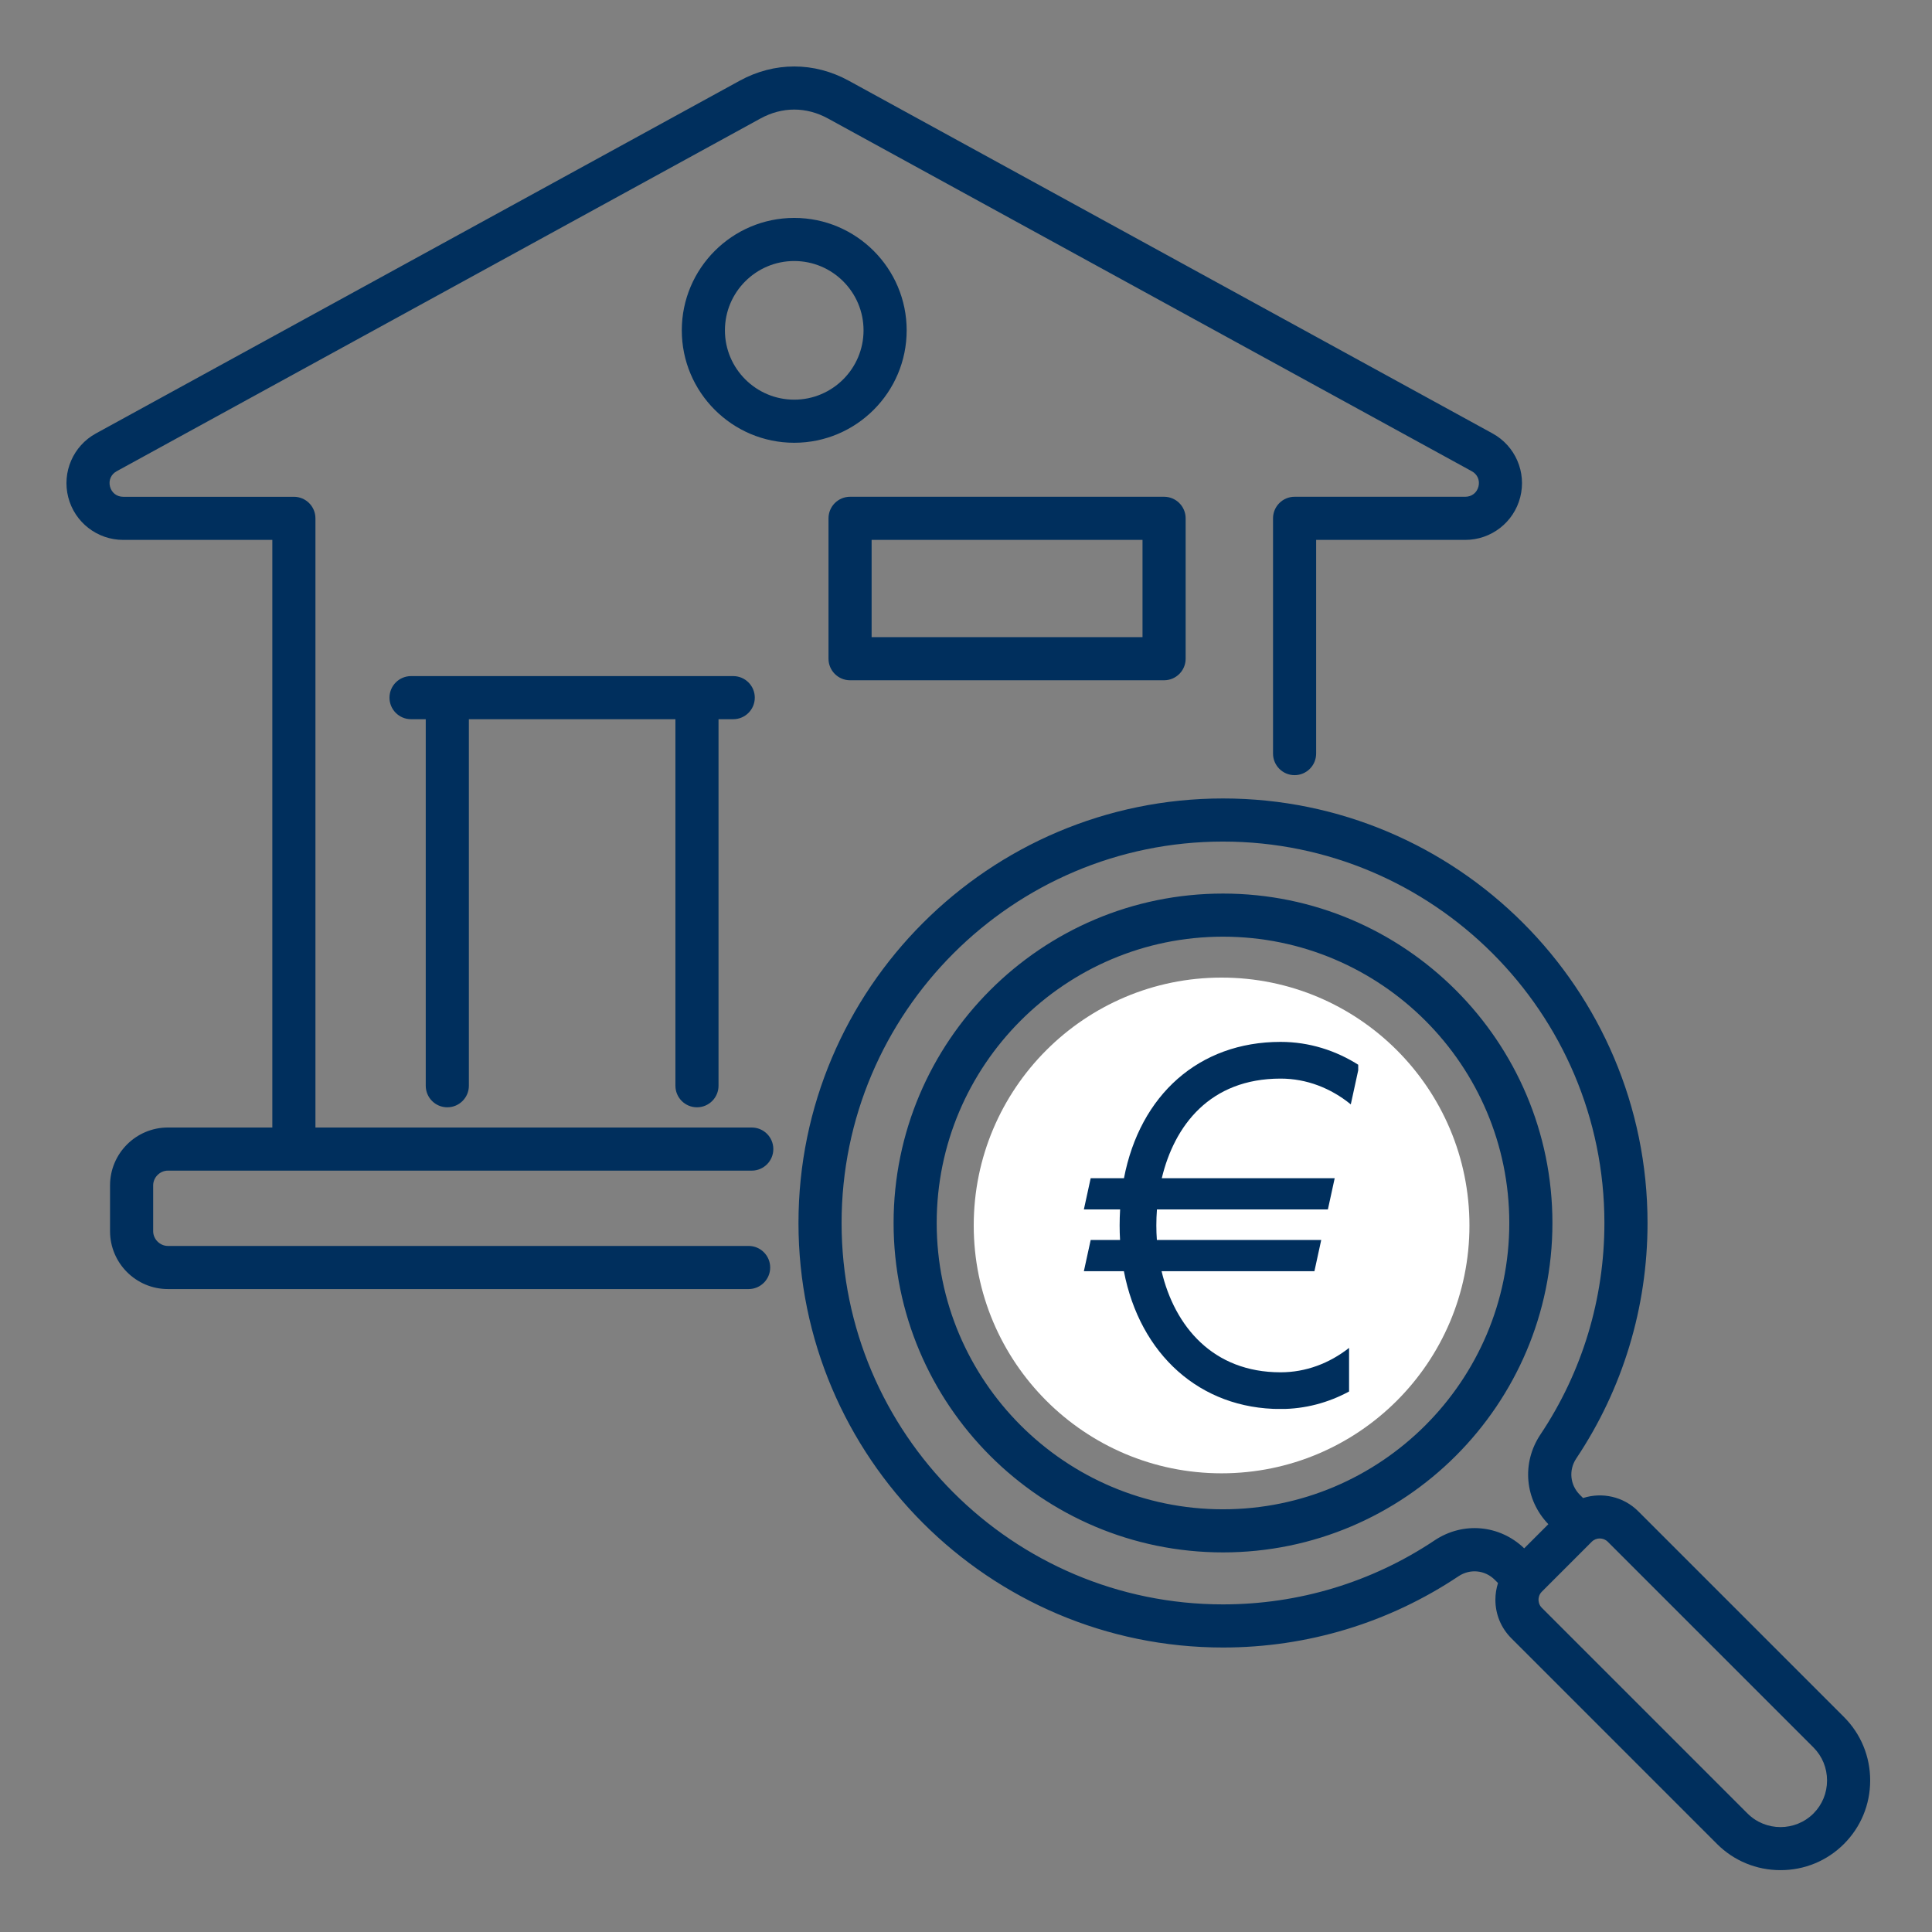 <svg xmlns="http://www.w3.org/2000/svg" xmlns:xlink="http://www.w3.org/1999/xlink" width="500" viewBox="0 0 375 375" height="500" preserveAspectRatio="xMidYMid meet"><rect x="0" y="0" width="375" height="375" fill="#808080" stroke="none"/><defs><clipPath id="0655117754"><path d="M 12 12 L 362.992 12 L 362.992 362.992 L 12 362.992 Z M 12 12 " clip-rule="nonzero"></path></clipPath><clipPath id="7b2a9ba091"><path d="M 189 189.75 L 285.219 189.75 L 285.219 285.969 L 189 285.969 Z M 189 189.75 " clip-rule="nonzero"></path></clipPath><clipPath id="ac877a9c30"><path d="M 237.109 189.75 C 210.539 189.75 189 211.289 189 237.859 C 189 264.43 210.539 285.969 237.109 285.969 C 263.68 285.969 285.219 264.43 285.219 237.859 C 285.219 211.289 263.68 189.75 237.109 189.75 Z M 237.109 189.75 " clip-rule="nonzero"></path></clipPath><clipPath id="81674f26b9"><path d="M 210.379 202.215 L 263.629 202.215 L 263.629 273.465 L 210.379 273.465 Z M 210.379 202.215 " clip-rule="nonzero"></path></clipPath></defs><g clip-path="url(#0655117754)"><path fill="#002f5d" d="M 29.73 230.082 L 29.73 238.973 C 29.73 240.527 31.043 241.836 32.594 241.836 L 145.305 241.836 C 147.617 241.836 149.492 243.711 149.492 246.023 C 149.492 248.332 147.617 250.207 145.305 250.207 L 32.594 250.207 C 26.398 250.207 21.359 245.168 21.359 238.973 L 21.359 230.082 C 21.359 223.887 26.402 218.848 32.594 218.848 L 52.859 218.848 L 52.859 104.793 L 23.91 104.793 C 18.879 104.793 14.492 101.387 13.246 96.516 C 11.996 91.641 14.207 86.547 18.621 84.129 L 143.574 15.668 C 150.301 11.98 158.02 11.98 164.746 15.668 L 289.699 84.129 C 294.113 86.547 296.324 91.641 295.074 96.516 C 293.828 101.387 289.441 104.793 284.41 104.793 L 255.461 104.793 L 255.461 146.273 C 255.461 148.582 253.59 150.457 251.277 150.457 C 248.969 150.457 247.094 148.582 247.094 146.273 L 247.094 100.609 C 247.094 98.297 248.969 96.422 251.277 96.422 L 284.41 96.422 C 285.652 96.422 286.66 95.645 286.969 94.438 C 287.277 93.23 286.77 92.066 285.68 91.469 L 160.727 23.008 C 156.492 20.688 151.828 20.688 147.594 23.008 L 22.641 91.469 C 21.551 92.066 21.043 93.23 21.352 94.438 C 21.66 95.645 22.664 96.426 23.91 96.426 L 57.043 96.426 C 59.352 96.426 61.227 98.297 61.227 100.609 L 61.227 218.852 L 145.918 218.852 C 148.227 218.852 150.102 220.723 150.102 223.035 C 150.102 225.344 148.227 227.219 145.918 227.219 L 32.594 227.219 C 31.043 227.219 29.73 228.531 29.73 230.082 Z M 154.16 85.941 C 142.129 85.941 132.336 76.152 132.336 64.121 C 132.336 52.086 142.129 42.297 154.16 42.297 C 166.195 42.297 175.984 52.086 175.984 64.121 C 175.984 76.152 166.195 85.941 154.16 85.941 Z M 167.613 64.121 C 167.613 56.699 161.578 50.664 154.16 50.664 C 146.742 50.664 140.707 56.699 140.707 64.121 C 140.707 71.539 146.742 77.574 154.16 77.574 C 161.578 77.574 167.613 71.539 167.613 64.121 Z M 225.945 96.422 C 228.258 96.422 230.133 98.297 230.133 100.609 L 230.133 127.855 C 230.133 130.164 228.258 132.039 225.945 132.039 L 164.996 132.039 C 162.688 132.039 160.812 130.164 160.812 127.855 L 160.812 100.609 C 160.812 98.297 162.688 96.422 164.996 96.422 Z M 221.762 104.793 L 169.18 104.793 L 169.18 123.672 L 221.762 123.672 Z M 135.281 214.926 C 137.594 214.926 139.465 213.051 139.465 210.742 L 139.465 139.598 L 142.32 139.598 C 144.629 139.598 146.504 137.727 146.504 135.414 C 146.504 133.105 144.629 131.23 142.32 131.23 L 79.785 131.23 C 77.473 131.23 75.598 133.105 75.598 135.414 C 75.598 137.727 77.473 139.598 79.785 139.598 L 82.637 139.598 L 82.637 210.742 C 82.637 213.051 84.512 214.926 86.82 214.926 C 89.133 214.926 91.008 213.051 91.008 210.742 L 91.008 139.598 L 131.098 139.598 L 131.098 210.742 C 131.098 213.051 132.973 214.926 135.281 214.926 Z M 301.324 237.379 C 301.324 272.637 272.641 301.32 237.383 301.32 C 202.125 301.32 173.445 272.637 173.445 237.379 C 173.445 202.125 202.125 173.441 237.383 173.441 C 272.641 173.441 301.324 202.125 301.324 237.379 Z M 292.953 237.379 C 292.953 206.738 268.027 181.809 237.383 181.809 C 206.742 181.809 181.812 206.738 181.812 237.379 C 181.812 268.023 206.742 292.953 237.383 292.953 C 268.027 292.953 292.953 268.023 292.953 237.379 Z M 363 345.59 C 363 350.254 361.191 354.629 357.91 357.91 C 354.633 361.191 350.254 362.996 345.59 362.996 C 340.926 362.996 336.551 361.188 333.27 357.91 L 293.348 317.984 C 291.352 315.988 290.254 313.336 290.254 310.508 C 290.254 309.391 290.434 308.301 290.762 307.266 L 290.141 306.645 C 288.234 304.738 285.34 304.453 283.098 305.949 C 269.547 315 253.742 319.781 237.383 319.781 C 191.949 319.781 154.984 282.816 154.984 237.379 C 154.984 191.945 191.949 154.98 237.383 154.98 C 282.82 154.98 319.785 191.945 319.785 237.379 C 319.785 253.738 315 269.547 305.949 283.094 C 304.453 285.336 304.738 288.23 306.645 290.137 L 307.273 290.766 C 310.926 289.594 315.09 290.449 317.984 293.34 L 357.91 333.266 C 361.191 336.547 363 340.922 363 345.59 Z M 295.848 300.531 L 300.535 295.844 C 295.953 291.078 295.305 283.969 298.992 278.445 C 307.121 266.277 311.414 252.078 311.414 237.379 C 311.414 196.559 278.203 163.348 237.383 163.348 C 196.562 163.348 163.352 196.559 163.352 237.379 C 163.352 278.199 196.562 311.41 237.383 311.41 C 252.082 311.41 266.281 307.117 278.449 298.988 C 283.973 295.301 291.082 295.949 295.848 300.531 Z M 354.629 345.586 C 354.629 343.16 353.695 340.887 351.996 339.184 L 312.07 299.258 C 311.641 298.828 311.074 298.613 310.512 298.613 C 309.949 298.613 309.383 298.828 308.953 299.258 L 299.266 308.949 C 298.707 309.508 298.625 310.164 298.625 310.508 C 298.625 310.852 298.707 311.508 299.262 312.066 L 339.188 351.992 C 342.719 355.52 348.465 355.52 351.996 351.992 C 353.695 350.289 354.629 348.016 354.629 345.586 Z M 244.012 235.086 C 242.207 234.574 240.262 234.113 238.379 233.668 C 233.156 232.434 227.758 231.152 224.555 228.668 C 222.242 226.875 220.934 224.707 220.762 222.398 C 220.605 220.242 221.477 218.055 223.219 216.238 C 227.359 211.926 236.98 210.316 245.113 212.574 C 247.684 213.285 253.777 215.504 254.957 220.695 C 255.469 222.949 257.719 224.359 259.965 223.848 C 262.219 223.336 263.629 221.094 263.117 218.84 C 261.582 212.086 255.836 206.863 247.355 204.508 C 245.539 204.004 243.59 203.641 241.566 203.426 L 241.566 196.863 C 241.566 194.551 239.695 192.68 237.383 192.68 C 235.074 192.68 233.199 194.551 233.199 196.863 L 233.199 203.441 C 227.07 204.117 221.145 206.316 217.184 210.445 C 213.777 213.992 212.082 218.453 212.414 223.008 C 212.758 227.68 215.246 232.039 219.422 235.281 C 224.062 238.883 230.645 240.438 236.453 241.812 C 238.328 242.254 240.098 242.672 241.723 243.137 C 248.246 244.992 252.562 247.539 254.203 250.512 C 255.098 252.129 255.215 253.91 254.566 256.121 C 253.324 260.375 246.078 263.418 237.75 263.18 C 229.895 262.961 221.266 259.715 219.688 252.949 C 219.164 250.699 216.918 249.297 214.664 249.824 C 212.41 250.348 211.012 252.598 211.539 254.848 C 213.566 263.547 221.871 269.695 233.199 271.203 L 233.199 277.898 C 233.199 280.207 235.074 282.082 237.387 282.082 C 239.695 282.082 241.57 280.207 241.57 277.898 L 241.57 271.449 C 250.879 270.746 260.195 266.703 262.602 258.469 C 263.879 254.102 263.516 250.062 261.527 246.465 C 258.746 241.43 252.852 237.602 244.012 235.086 Z M 244.012 235.086 " fill-opacity="1" fill-rule="nonzero"></path></g><g clip-path="url(#7b2a9ba091)"><g clip-path="url(#ac877a9c30)"><path fill="#ffffff" d="M 189 189.75 L 285.219 189.75 L 285.219 285.969 L 189 285.969 Z M 189 189.75 " fill-opacity="1" fill-rule="nonzero"></path></g></g><g clip-path="url(#81674f26b9)"><path fill="#002f5d" d="M 211.699 240.68 L 217.402 240.68 C 217.348 239.754 217.32 238.812 217.32 237.859 C 217.32 236.805 217.352 235.773 217.414 234.754 L 210.379 234.754 L 211.699 228.695 L 218.16 228.695 C 221.258 212.547 232.699 202.23 248.559 202.23 C 254.105 202.23 259.316 203.887 263.836 206.793 L 262.188 214.359 C 258.312 211.203 253.617 209.355 248.559 209.355 C 234.832 209.355 227.938 218.488 225.5 228.695 L 259.062 228.695 L 257.742 234.754 L 224.562 234.754 C 224.484 235.797 224.445 236.832 224.445 237.859 C 224.445 238.801 224.48 239.742 224.547 240.68 L 256.449 240.68 L 255.129 246.738 L 225.461 246.738 C 228.008 257.457 235.422 266.363 248.559 266.363 C 253.469 266.363 258.043 264.617 261.855 261.625 L 261.855 270.09 C 257.82 272.27 253.312 273.488 248.559 273.488 C 232.891 273.488 221.246 262.855 218.145 246.738 L 210.379 246.738 L 211.699 240.68 " fill-opacity="1" fill-rule="nonzero"></path></g></svg>